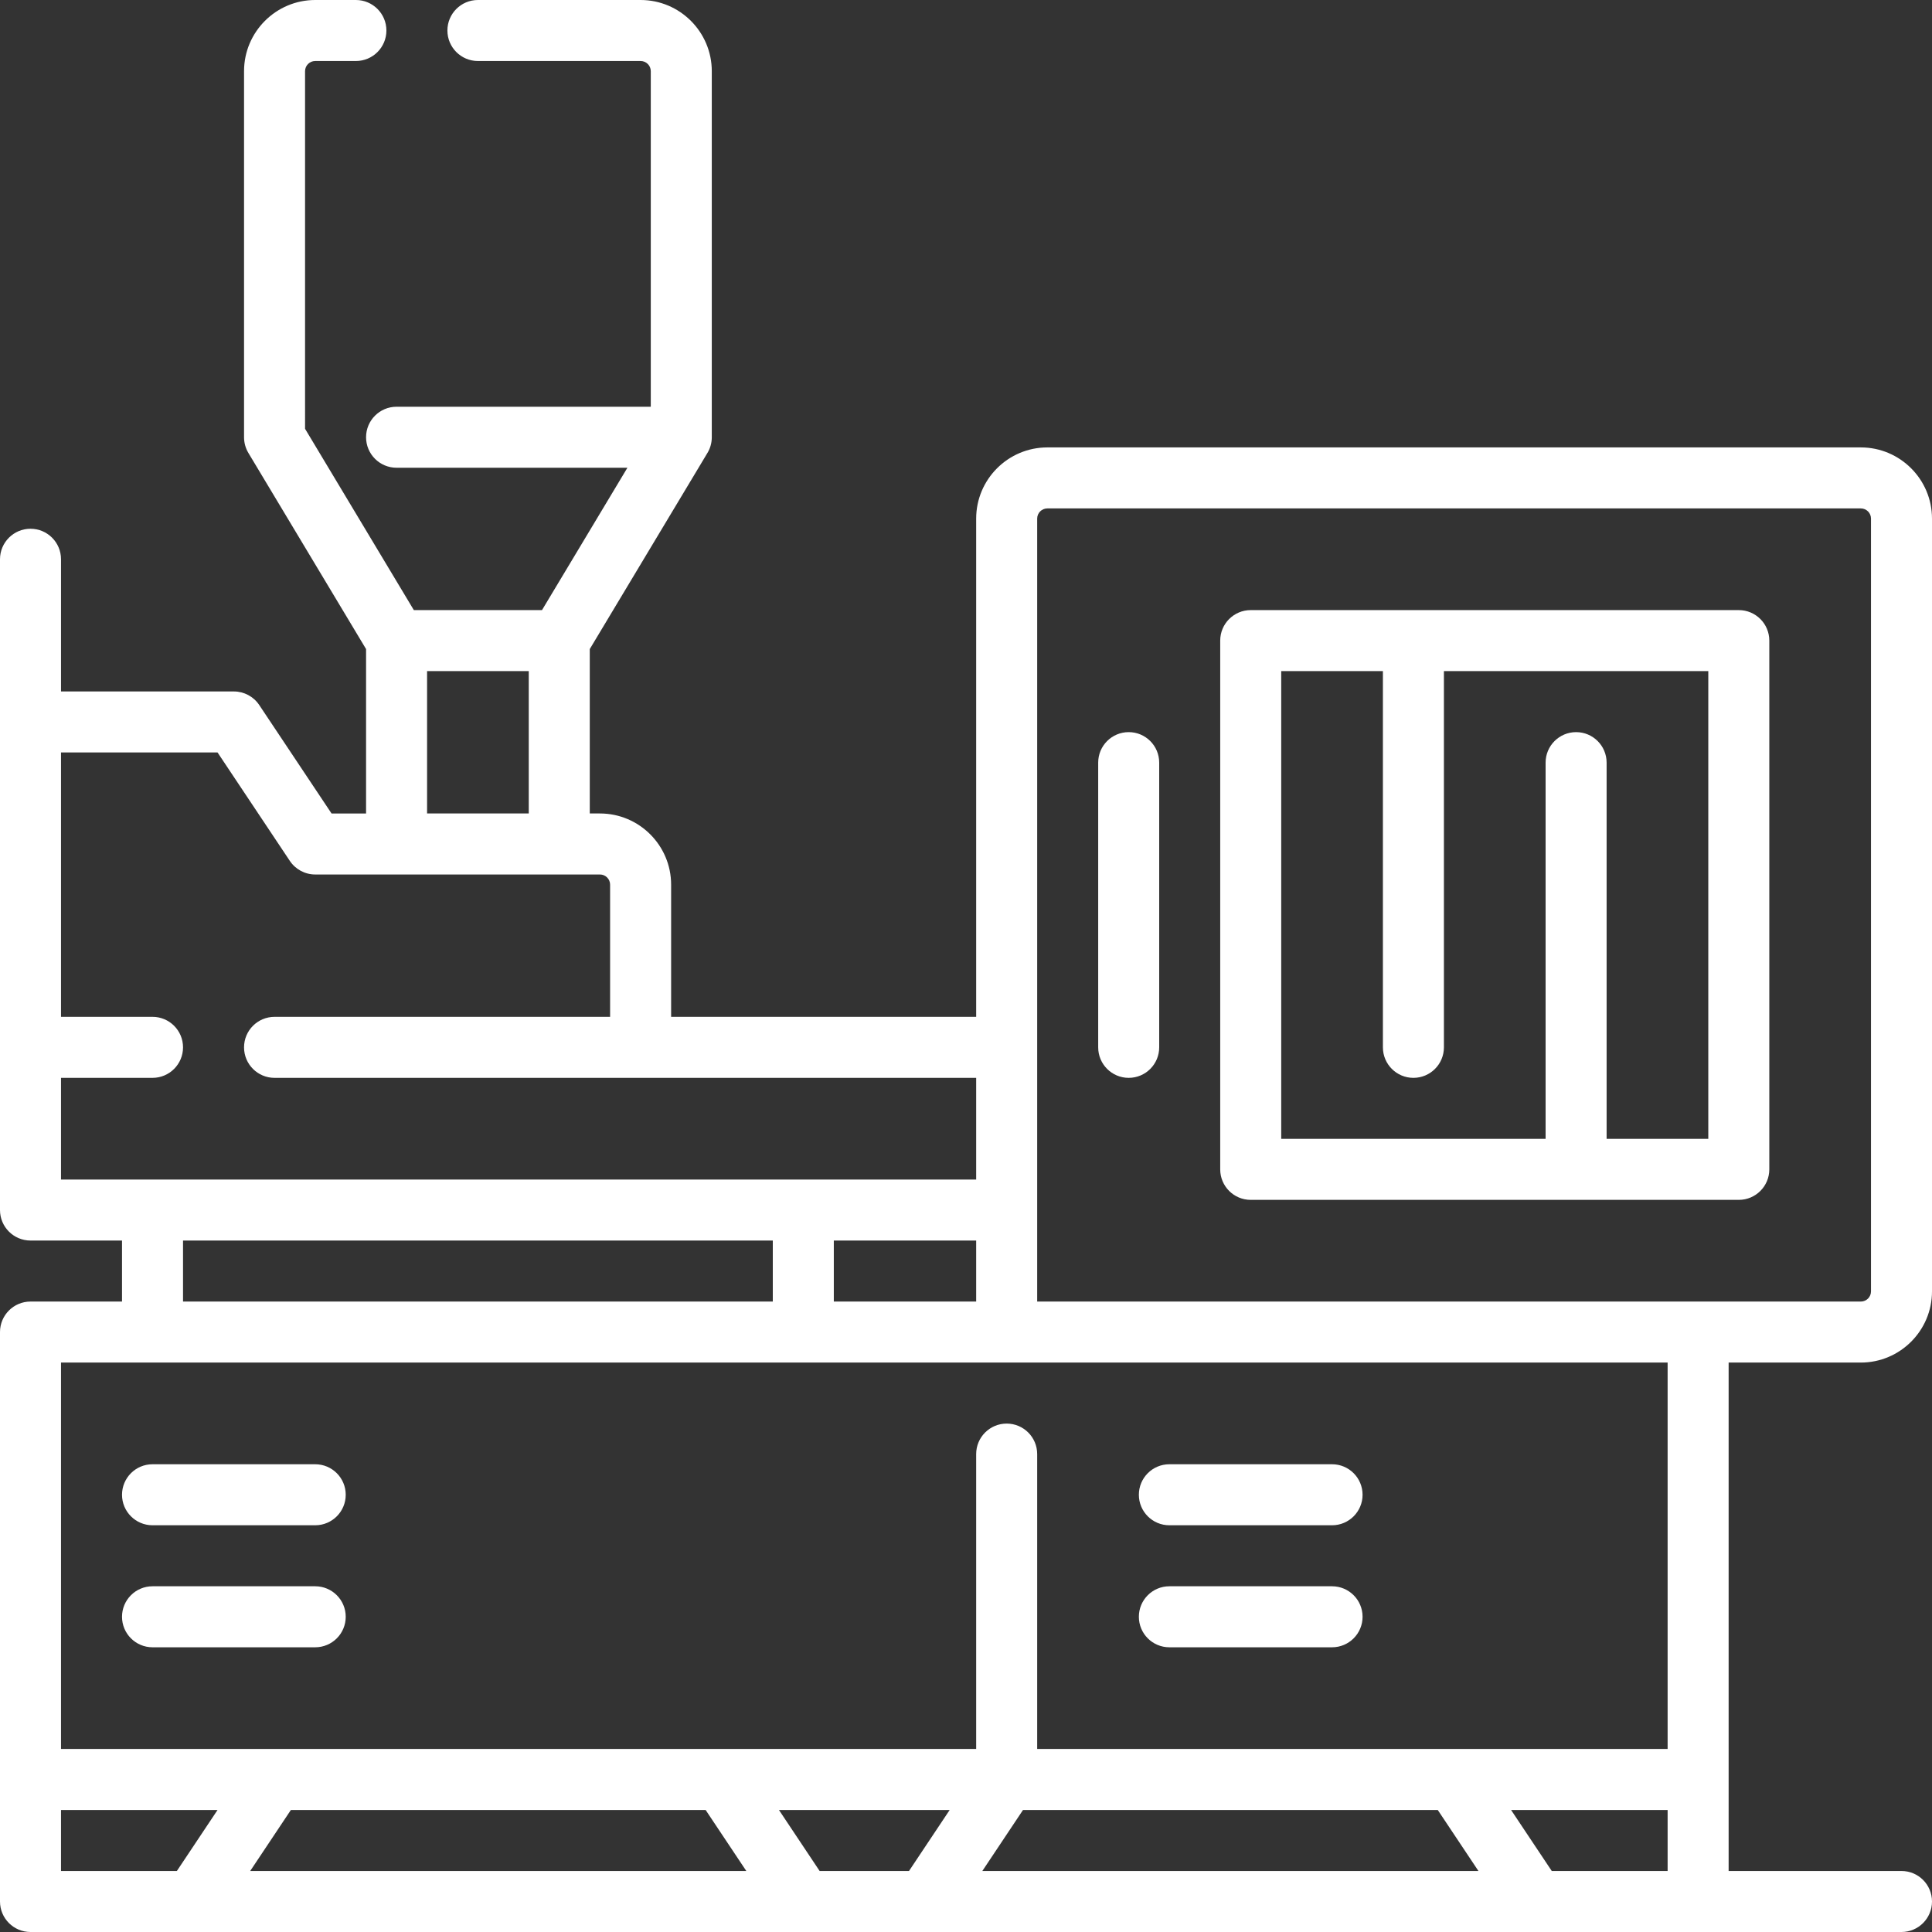 <?xml version="1.0"?>
<svg xmlns="http://www.w3.org/2000/svg" xmlns:xlink="http://www.w3.org/1999/xlink" version="1.1" id="Layer_1" x="0px" y="0px" viewBox="0 0 512 512" style="enable-background:new 0 0 512 512;" xml:space="preserve" width="512px" height="512px" class=""><rect x="0" y="0" width="512" height="512" fill="#333333" stroke="none"/><g><g>
	<g>
		<g>
			<path d="M493.137,361.095c10.401,0,18.863-8.463,18.863-18.863v-204.8c0-10.401-8.463-18.863-18.863-18.863H277.558     c-10.401,0-18.863,8.463-18.863,18.863v132.042h-80.842v-35.032c0-10.401-8.463-18.863-18.863-18.863h-2.695v-43.572     l31.117-51.861c0.762-1.221,1.206-2.66,1.219-4.202c0-0.003,0-0.006,0-0.01c0-0.004,0-0.009,0-0.013c0-0.006,0-0.013,0-0.019     c0-0.002,0-0.004,0-0.006c0-0.009,0-0.016,0-0.023v-97.01C188.632,8.463,180.169,0,169.768,0h-43.116     c-4.465,0-8.084,3.619-8.084,8.084s3.62,8.084,8.084,8.084h43.116c1.485,0,2.695,1.208,2.695,2.695v88.926h-67.368     c-4.465,0-8.084,3.618-8.084,8.084c0,4.466,3.62,8.084,8.084,8.084h61.174l-22.636,37.726h-33.961l-28.829-48.049V18.863     c0-1.486,1.209-2.695,2.695-2.695h10.779c4.465,0,8.084-3.619,8.084-8.084S98.78,0,94.316,0H83.537     C73.136,0,64.674,8.463,64.674,18.863v97.011c0,1.465,0.399,2.903,1.152,4.159l31.185,51.975v43.572h-9.147l-19.159-28.737     c-1.499-2.25-4.023-3.6-6.726-3.6h-45.81V148.21c0-4.466-3.62-8.084-8.084-8.084S0,143.745,0,148.21v172.463     c0,4.466,3.62,8.084,8.084,8.084h24.253v16.168H8.084C3.62,344.926,0,348.545,0,353.01v150.905C0,508.382,3.62,512,8.084,512     h495.832c4.466,0,8.084-3.618,8.084-8.084c0-4.466-3.618-8.084-8.084-8.084h-45.81V361.095H493.137z M113.179,177.853h26.947     v37.726h-26.947V177.853z M16.168,312.589v-26.947h24.253c4.465,0,8.084-3.618,8.084-8.084c0-4.466-3.62-8.084-8.084-8.084     H16.168v-70.063h41.484l19.157,28.737c1.499,2.25,4.023,3.6,6.726,3.6h75.453c1.485,0,2.695,1.208,2.695,2.695v35.032H72.758     c-4.465,0-8.084,3.618-8.084,8.084c0,4.466,3.62,8.084,8.084,8.084h185.937v26.947h-45.811H16.168z M258.695,328.758v16.168     h-37.726v-16.168H258.695z M204.8,328.758v16.168H48.505v-16.168H204.8z M46.873,495.832H16.168v-16.168h41.484L46.873,495.832z      M66.306,495.832l10.779-16.168h109.916l10.779,16.168H66.306z M240.894,495.832H217.21l-10.779-16.168h45.242L240.894,495.832z      M260.327,495.832l10.779-16.168h109.916l10.779,16.168H260.327z M441.937,495.832h-30.705l-10.779-16.168h41.484V495.832z      M441.937,463.495h-56.48c-0.078-0.002-0.156-0.002-0.234,0h-110.36v-78.147c0-4.466-3.618-8.084-8.084-8.084     c-4.466,0-8.084,3.618-8.084,8.084v78.147h-67.258c-0.078-0.002-0.156-0.002-0.234,0H72.882c-0.078-0.002-0.156-0.002-0.234,0     H16.168v-102.4h425.768V463.495z M274.863,344.926V137.432c0-1.486,1.208-2.695,2.695-2.695h215.579     c1.486,0,2.695,1.208,2.695,2.695v204.8c0,1.486-1.208,2.695-2.695,2.695H274.863z" data-original="#000000" class="active-path" data-old_color="#000000" fill="#FFFFFF"/>
			<path d="M40.421,436.547h43.116c4.465,0,8.084-3.618,8.084-8.084c0-4.466-3.62-8.084-8.084-8.084H40.421     c-4.465,0-8.084,3.618-8.084,8.084C32.337,432.929,35.956,436.547,40.421,436.547z" data-original="#000000" class="active-path" data-old_color="#000000" fill="#FFFFFF"/>
			<path d="M309.895,404.211h43.116c4.466,0,8.084-3.618,8.084-8.084c0-4.466-3.618-8.084-8.084-8.084h-43.116     c-4.466,0-8.084,3.618-8.084,8.084C301.811,400.592,305.429,404.211,309.895,404.211z" data-original="#000000" class="active-path" data-old_color="#000000" fill="#FFFFFF"/>
			<path d="M40.421,404.211h43.116c4.465,0,8.084-3.618,8.084-8.084c0-4.466-3.62-8.084-8.084-8.084H40.421     c-4.465,0-8.084,3.618-8.084,8.084C32.337,400.592,35.956,404.211,40.421,404.211z" data-original="#000000" class="active-path" data-old_color="#000000" fill="#FFFFFF"/>
			<path d="M460.8,161.684H331.453c-4.466,0-8.084,3.619-8.084,8.084v140.126c0,4.466,3.619,8.084,8.084,8.084H460.8     c4.466,0,8.084-3.618,8.084-8.084V169.768C468.884,165.303,465.266,161.684,460.8,161.684z M452.716,301.811h-26.947v-99.705     c0-4.466-3.619-8.084-8.084-8.084s-8.084,3.618-8.084,8.084v99.705h-70.063V177.853h26.947v99.705     c0,4.466,3.619,8.084,8.084,8.084s8.084-3.618,8.084-8.084v-99.705h70.063V301.811z" data-original="#000000" class="active-path" data-old_color="#000000" fill="#FFFFFF"/>
			<path d="M299.116,194.021c-4.466,0-8.084,3.618-8.084,8.084v75.453c0,4.466,3.619,8.084,8.084,8.084     c4.466,0,8.084-3.618,8.084-8.084v-75.453C307.2,197.64,303.582,194.021,299.116,194.021z" data-original="#000000" class="active-path" data-old_color="#000000" fill="#FFFFFF"/>
			<path d="M309.895,436.547h43.116c4.466,0,8.084-3.618,8.084-8.084c0-4.466-3.618-8.084-8.084-8.084h-43.116     c-4.466,0-8.084,3.618-8.084,8.084C301.811,432.929,305.429,436.547,309.895,436.547z" data-original="#000000" class="active-path" data-old_color="#000000" fill="#FFFFFF"/>
		</g>
	</g>
</g></g> </svg>
